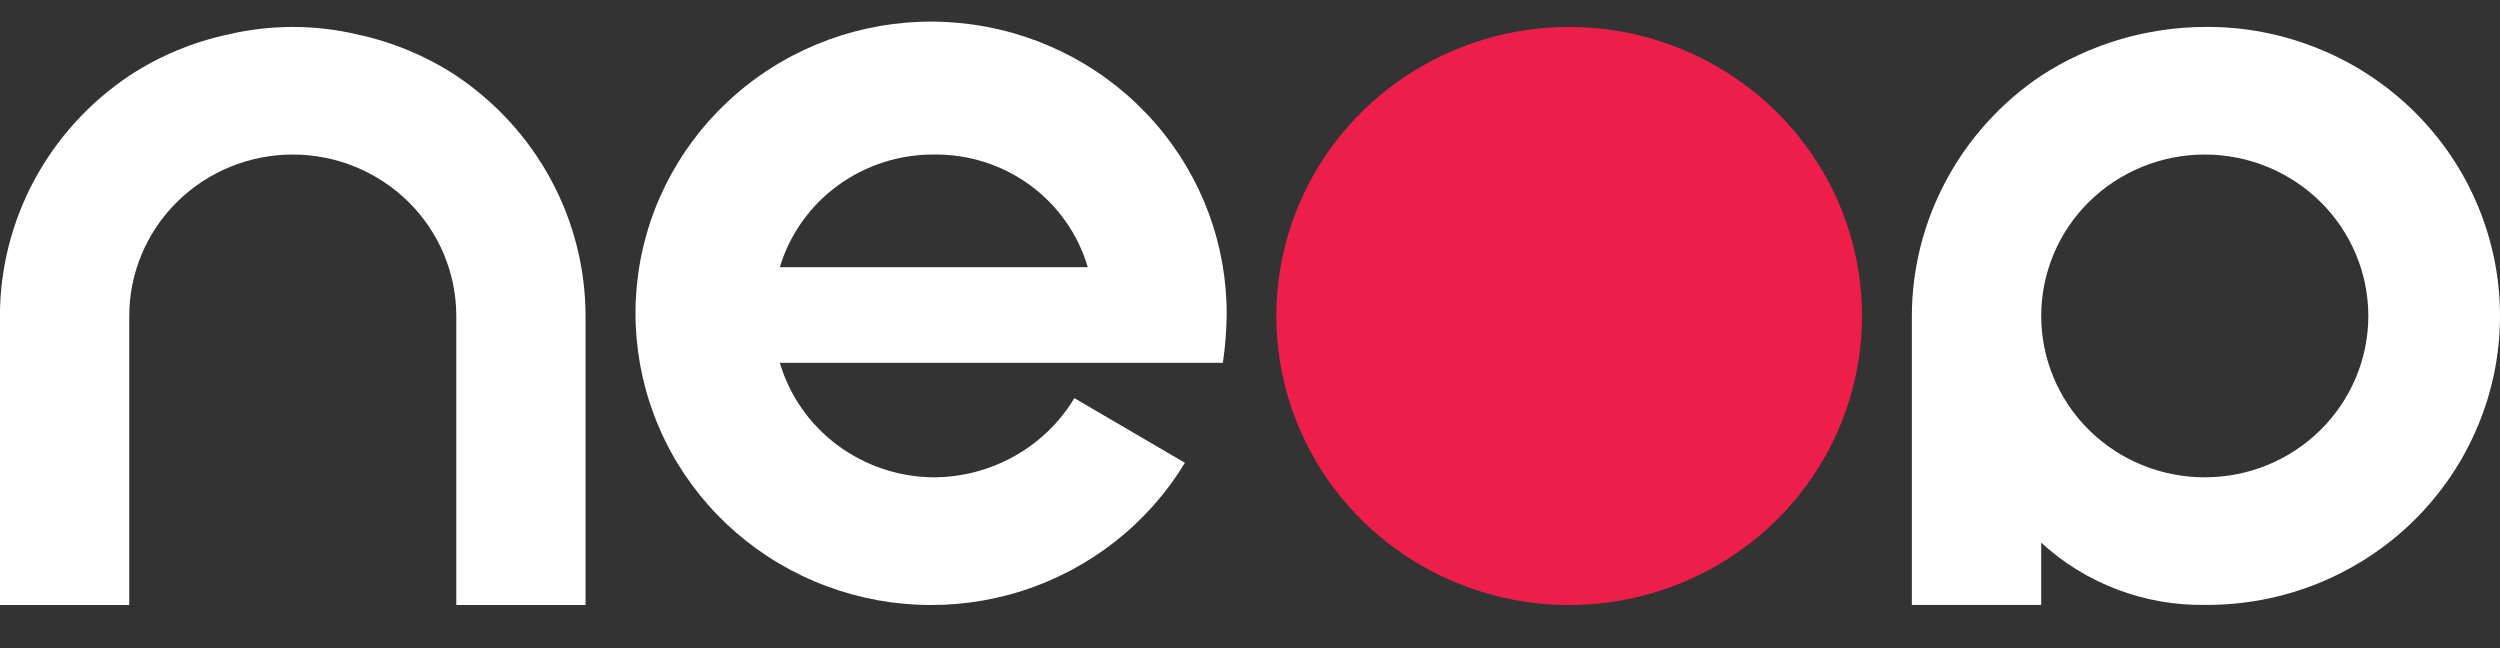 <svg width="27" height="7" viewBox="0 0 27 7" fill="none" xmlns="http://www.w3.org/2000/svg">
<rect x="0" y="0" width="27" height="7" fill="#333333" stroke="none"/>
<g id="Group 1000010750">
<path id="Path 1" d="M6.324 3.412V6.534H4.928V3.412C4.928 2.95 4.742 2.507 4.411 2.18C4.079 1.853 3.63 1.669 3.162 1.669C2.693 1.669 2.244 1.853 1.913 2.18C1.582 2.507 1.396 2.95 1.396 3.412V6.534H-0.001V3.412C7.39108e-05 2.9 0.128 2.396 0.371 1.944C0.615 1.492 0.966 1.106 1.396 0.818C1.72 0.605 2.082 0.454 2.464 0.372C2.923 0.264 3.401 0.264 3.86 0.372C4.241 0.454 4.603 0.605 4.928 0.818C5.357 1.106 5.709 1.492 5.952 1.944C6.196 2.397 6.323 2.9 6.324 3.412Z" fill="white"/>
<path id="Path 2" d="M8.422 2.886C8.528 2.533 8.748 2.223 9.048 2.004C9.348 1.785 9.711 1.667 10.085 1.669C10.459 1.664 10.824 1.78 11.125 2C11.425 2.22 11.644 2.531 11.748 2.886H8.422ZM13.248 3.413C13.255 2.649 12.981 1.909 12.476 1.33C11.972 0.751 11.271 0.372 10.505 0.265C9.739 0.157 8.96 0.328 8.312 0.745C7.664 1.162 7.191 1.797 6.982 2.532C6.773 3.267 6.842 4.053 7.175 4.742C7.508 5.431 8.084 5.977 8.795 6.278C9.506 6.58 10.304 6.616 11.04 6.381C11.776 6.145 12.4 5.654 12.797 4.998L11.603 4.3C11.447 4.56 11.225 4.775 10.958 4.925C10.692 5.075 10.391 5.154 10.085 5.155C9.71 5.153 9.346 5.031 9.046 4.809C8.746 4.586 8.527 4.274 8.422 3.918H13.207C13.232 3.751 13.245 3.581 13.248 3.412" fill="white"/>
<path id="Path 3" d="M20.11 3.413C20.11 4.03 19.924 4.634 19.577 5.147C19.229 5.66 18.735 6.06 18.157 6.296C17.579 6.533 16.943 6.595 16.33 6.474C15.716 6.354 15.153 6.056 14.71 5.62C14.268 5.183 13.967 4.627 13.845 4.022C13.723 3.416 13.786 2.789 14.025 2.218C14.264 1.648 14.67 1.16 15.19 0.817C15.71 0.474 16.321 0.291 16.947 0.291C17.362 0.291 17.773 0.372 18.157 0.529C18.541 0.686 18.89 0.916 19.183 1.205C19.477 1.495 19.71 1.839 19.869 2.218C20.028 2.597 20.11 3.003 20.11 3.413Z" fill="#ED1F4A"/>
<path id="Path 4" d="M23.811 5.155C23.343 5.155 22.893 4.972 22.562 4.645C22.231 4.318 22.045 3.874 22.045 3.412C22.045 2.95 22.231 2.506 22.562 2.179C22.893 1.853 23.343 1.669 23.811 1.669C24.28 1.669 24.729 1.853 25.06 2.179C25.391 2.506 25.578 2.95 25.578 3.412C25.578 3.874 25.391 4.318 25.06 4.645C24.729 4.972 24.28 5.155 23.811 5.155ZM23.811 0.291C23.183 0.294 22.57 0.477 22.045 0.817C21.616 1.105 21.264 1.492 21.021 1.944C20.777 2.396 20.649 2.9 20.648 3.412V6.533H22.045V5.861C22.524 6.301 23.157 6.542 23.811 6.533C24.229 6.536 24.643 6.458 25.029 6.303C25.416 6.147 25.768 5.918 26.064 5.628C26.36 5.338 26.596 4.992 26.756 4.612C26.917 4.232 27 3.824 27 3.412C27 3 26.917 2.592 26.756 2.211C26.596 1.831 26.36 1.486 26.064 1.196C25.768 0.906 25.416 0.676 25.029 0.521C24.643 0.365 24.229 0.287 23.811 0.291Z" fill="white"/>
</g>
</svg>
